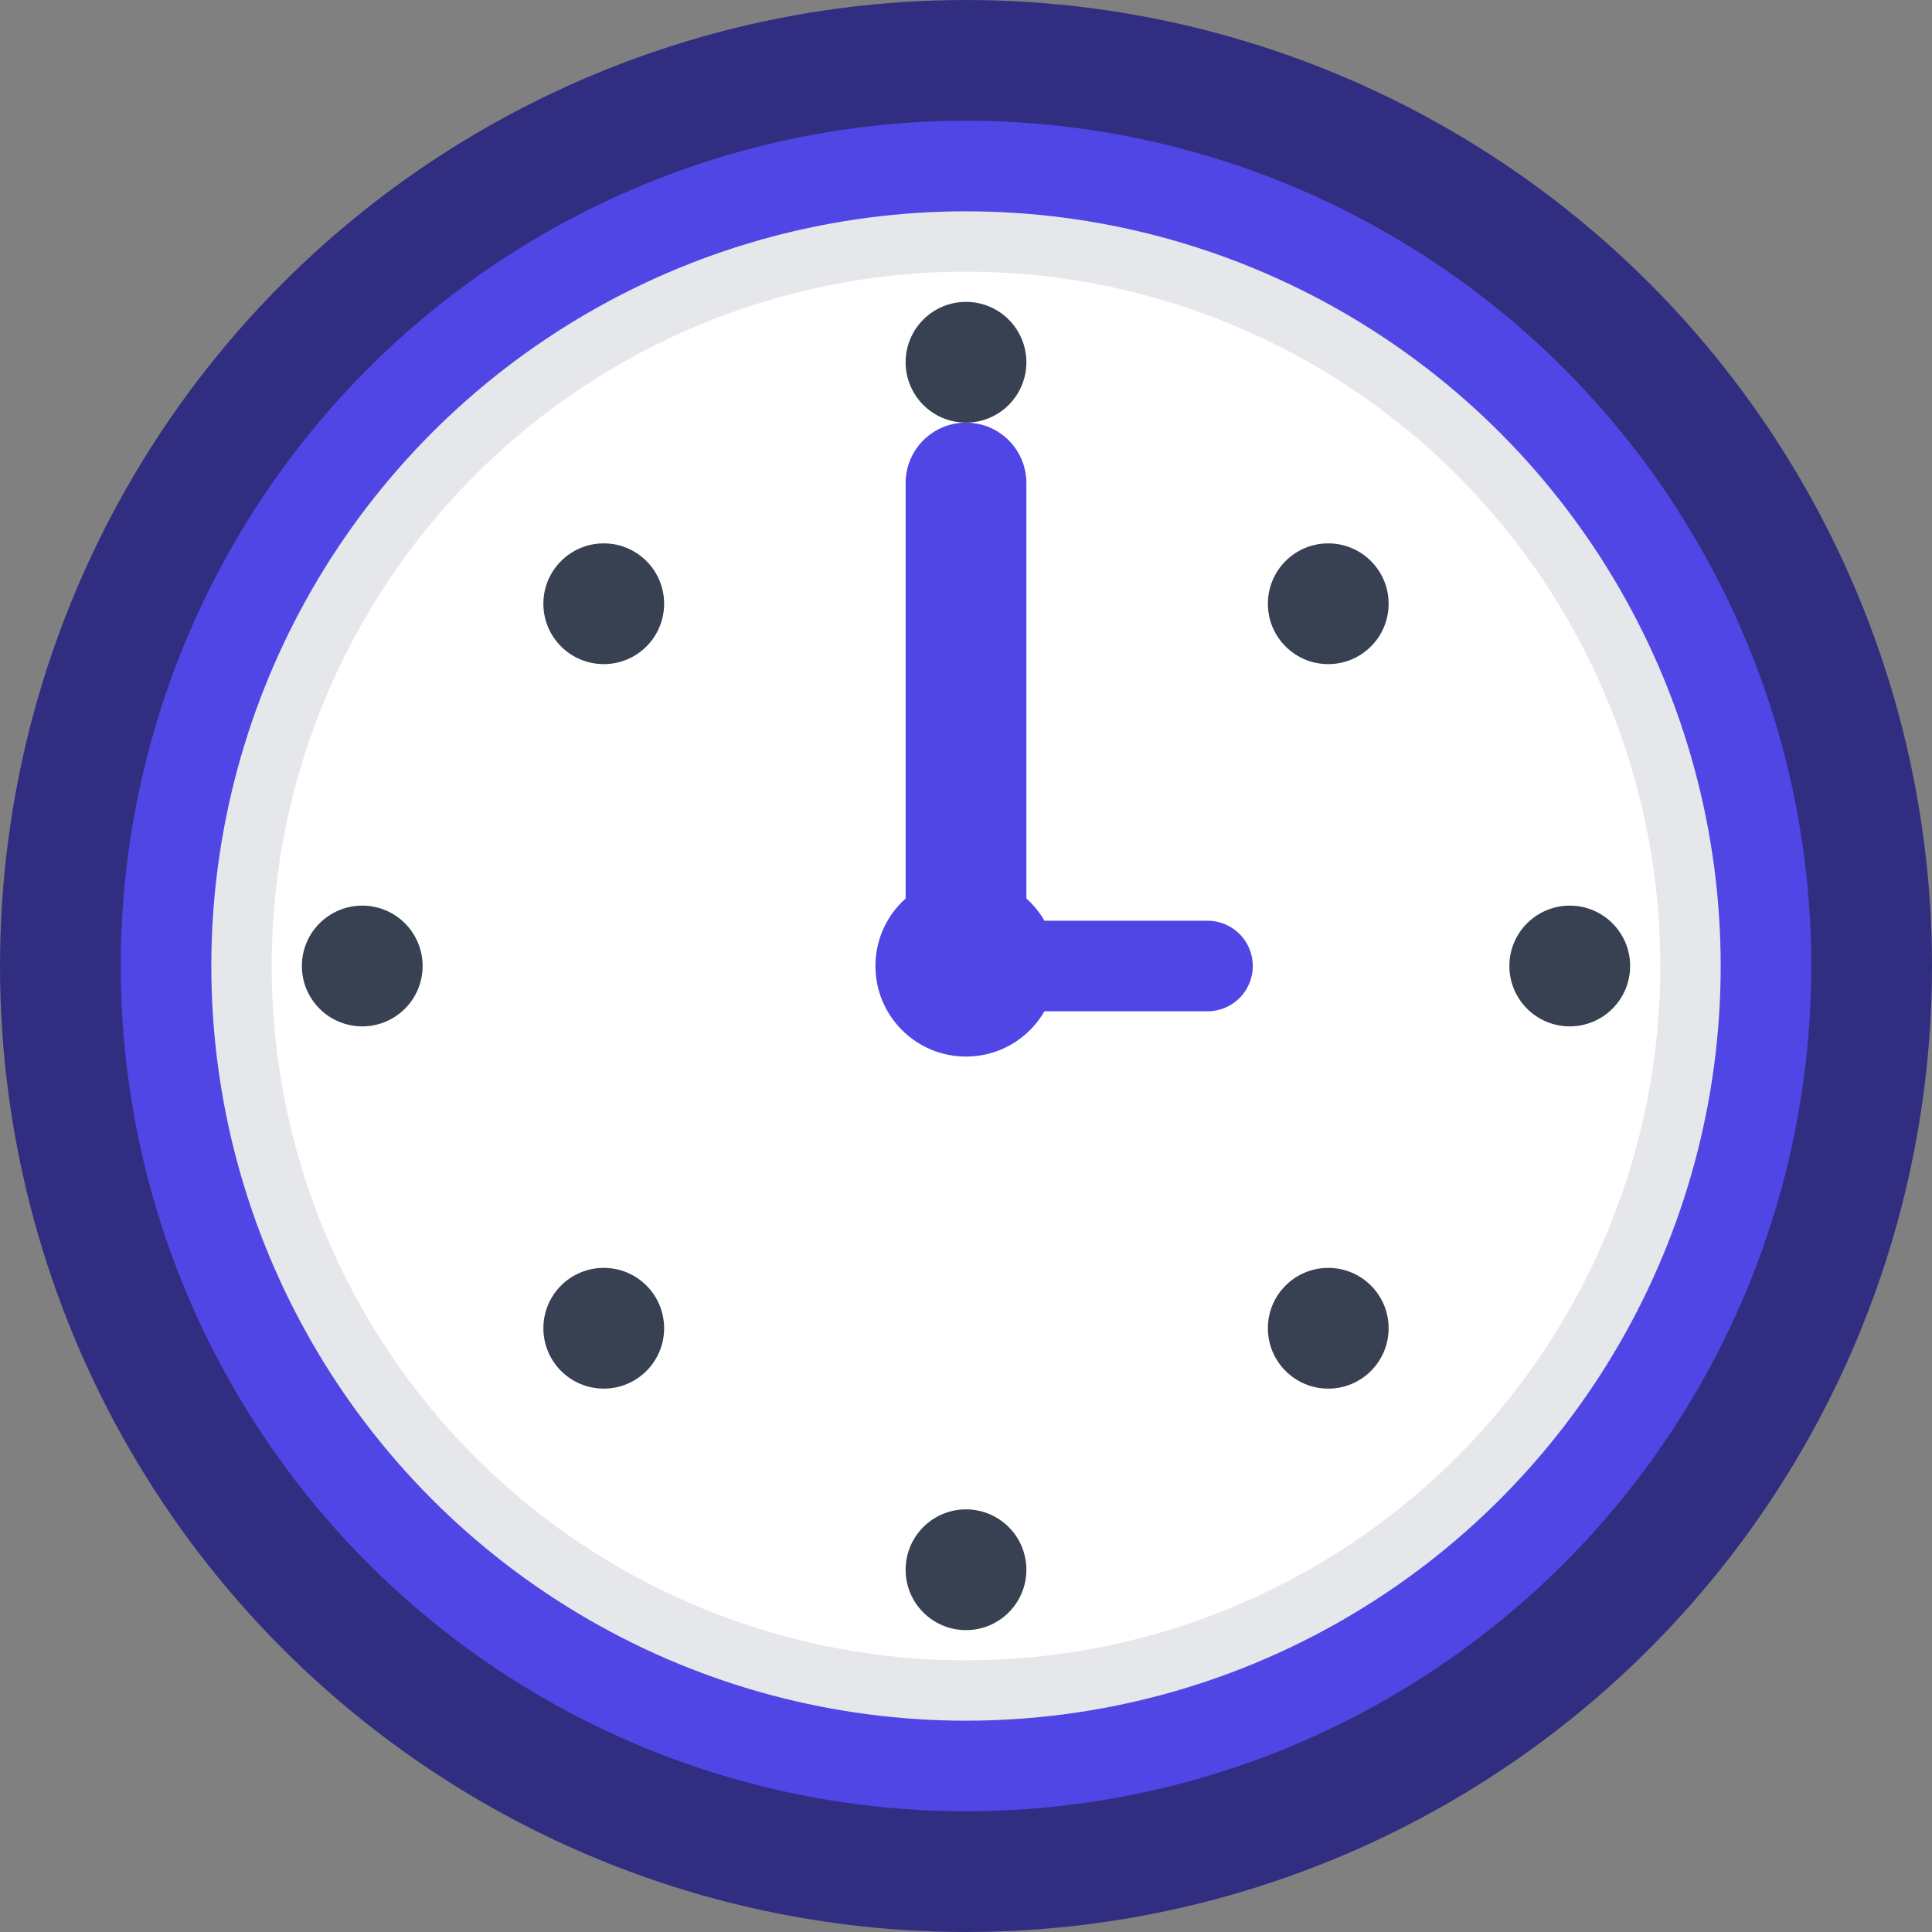 <svg xmlns="http://www.w3.org/2000/svg" viewBox="0 0 32 32" fill="none">
  <rect x="0" y="0" width="32" height="32" fill="#808080" stroke="none"/>
  <!-- Background circle -->
  <circle cx="16" cy="16" r="15" fill="#4F46E5" stroke="#312E81" stroke-width="2"/>
  
  <!-- Clock face -->
  <circle cx="16" cy="16" r="12" fill="white" stroke="#E5E7EB" stroke-width="1"/>
  
  <!-- Clock numbers (simplified as dots) -->
  <circle cx="16" cy="6" r="1" fill="#374151"/>
  <circle cx="22" cy="10" r="1" fill="#374151"/>
  <circle cx="26" cy="16" r="1" fill="#374151"/>
  <circle cx="22" cy="22" r="1" fill="#374151"/>
  <circle cx="16" cy="26" r="1" fill="#374151"/>
  <circle cx="10" cy="22" r="1" fill="#374151"/>
  <circle cx="6" cy="16" r="1" fill="#374151"/>
  <circle cx="10" cy="10" r="1" fill="#374151"/>
  
  <!-- Clock hands -->
  <line x1="16" y1="16" x2="16" y2="8" stroke="#4F46E5" stroke-width="2" stroke-linecap="round"/>
  <line x1="16" y1="16" x2="20" y2="16" stroke="#4F46E5" stroke-width="1.5" stroke-linecap="round"/>
  
  <!-- Center dot -->
  <circle cx="16" cy="16" r="1.5" fill="#4F46E5"/>
</svg>

